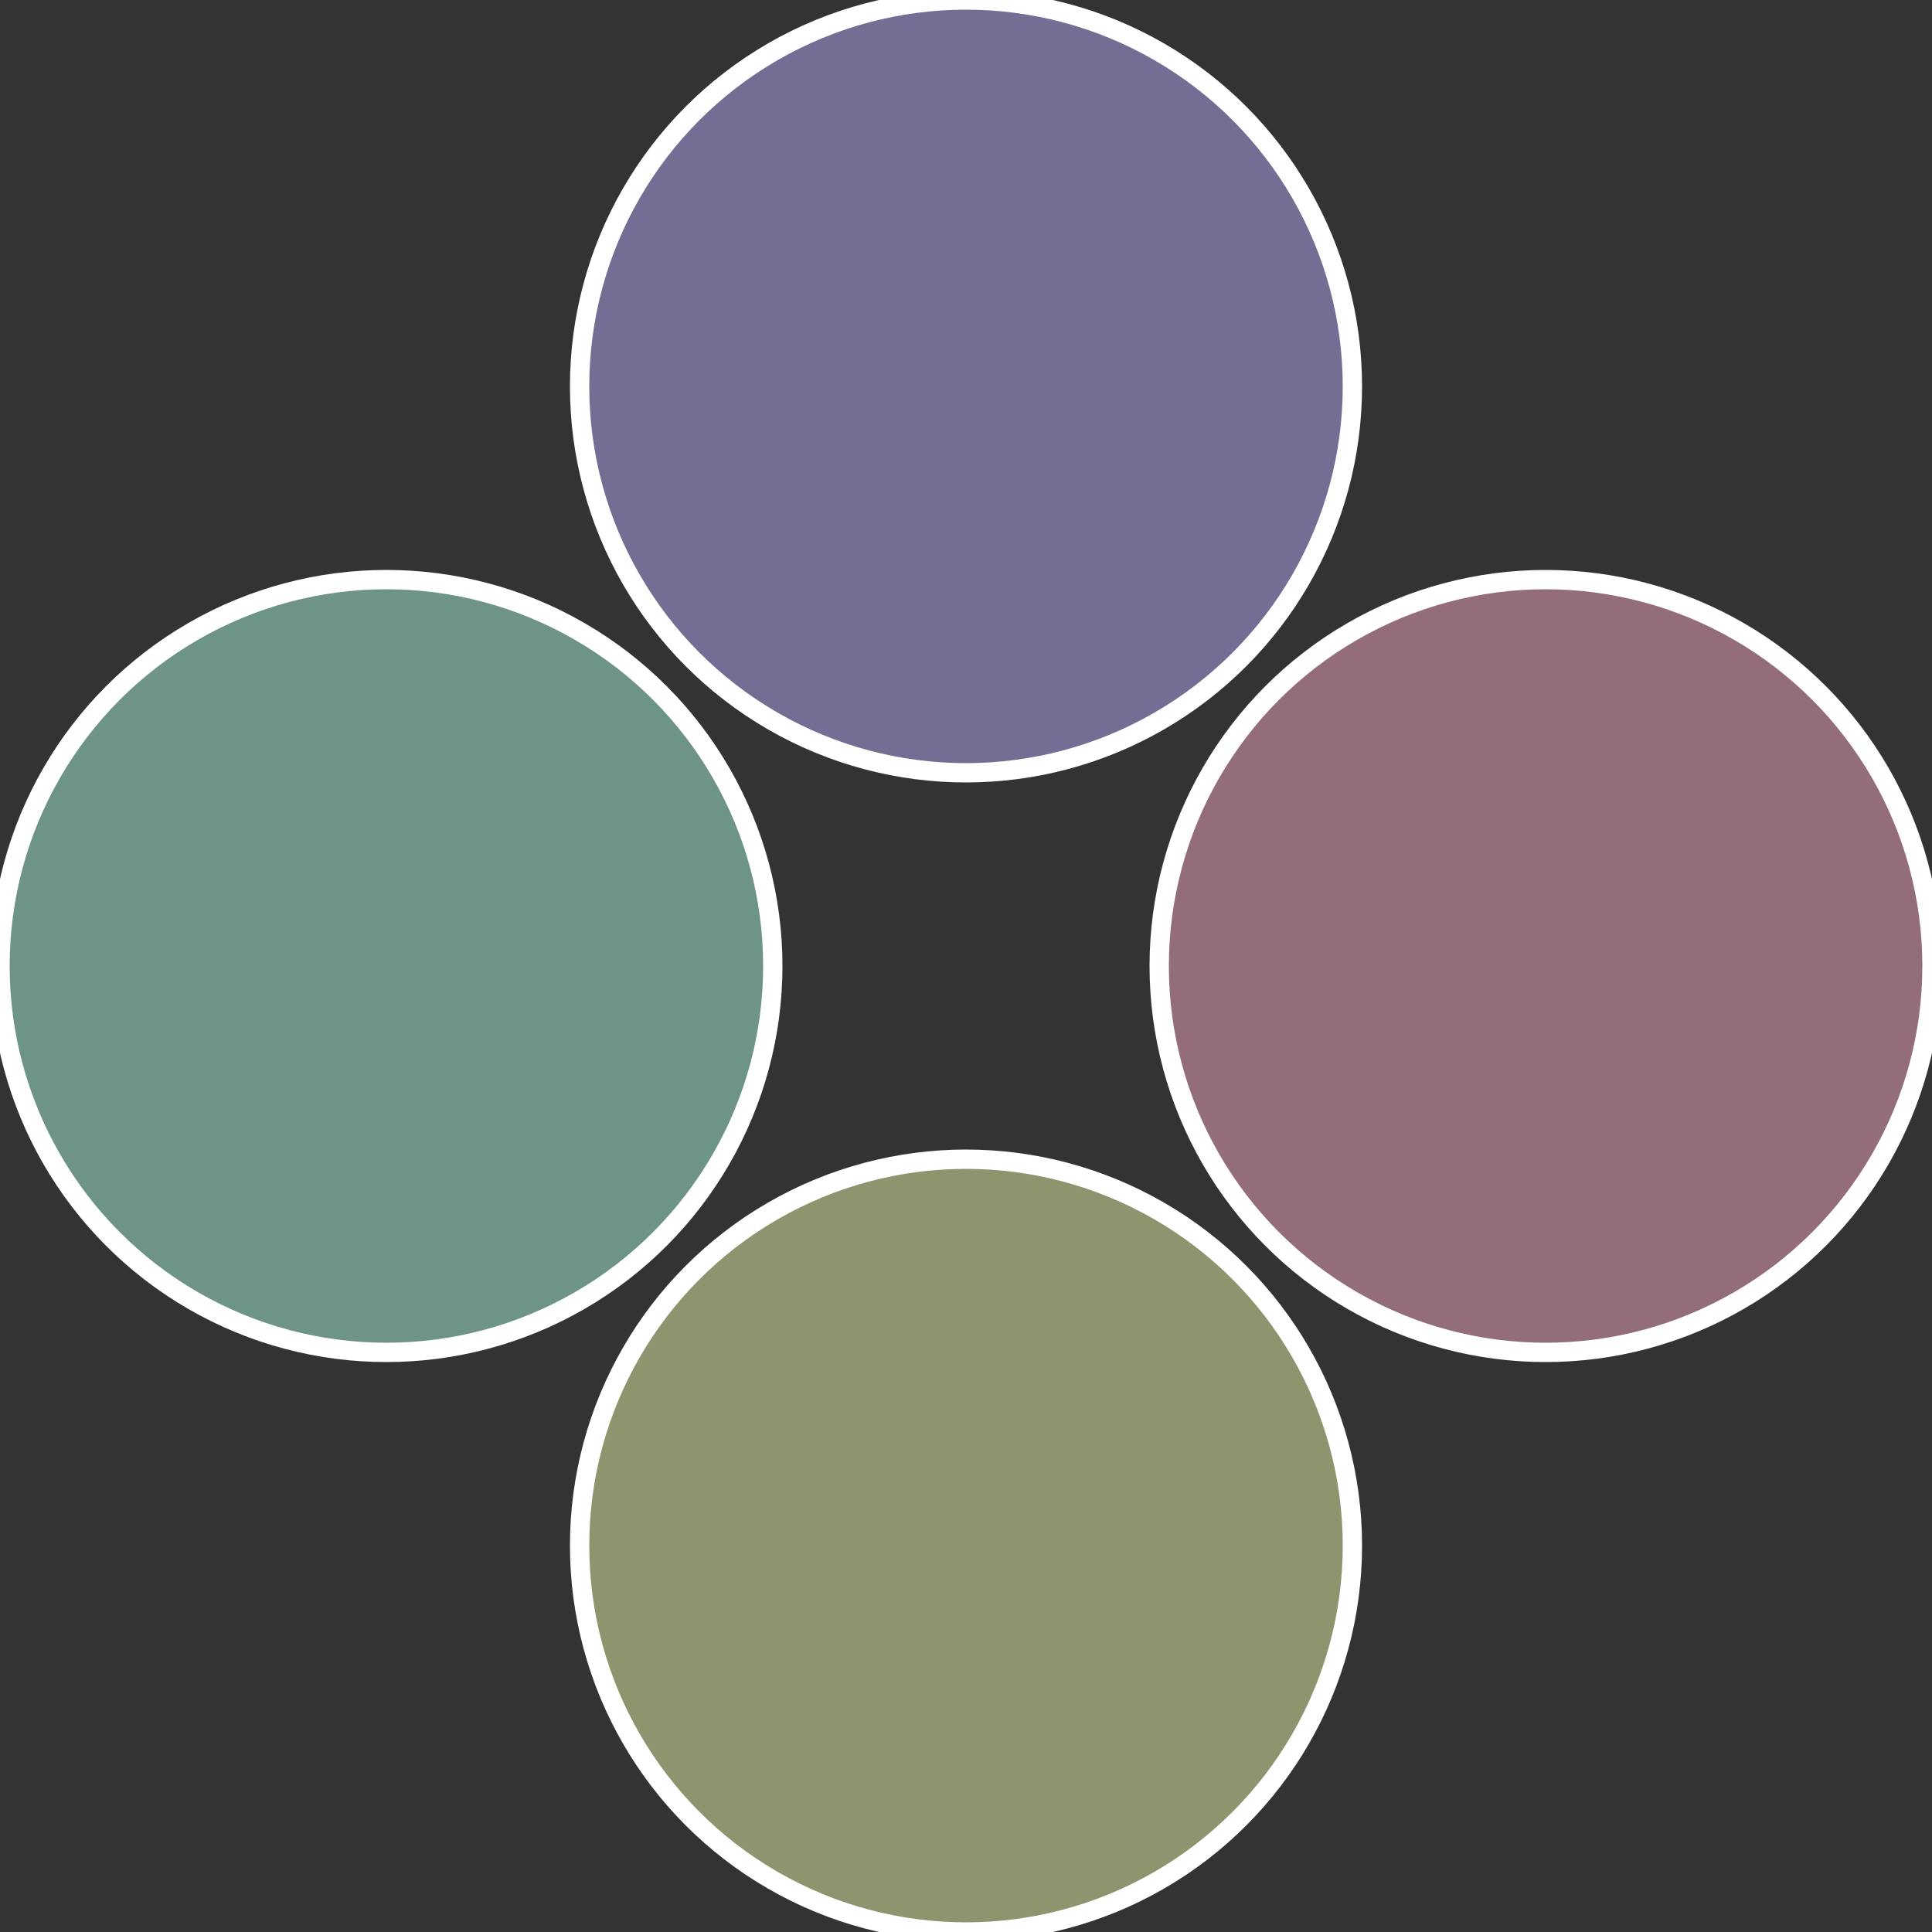 <?xml version="1.0" standalone="no"?>
<svg width="500" height="500" viewBox="-1 -1 2 2" xmlns="http://www.w3.org/2000/svg">
 
                <rect x="-1" y="-1" width="2" height="2" fill="#333333" stroke="none"/>
 
                <circle cx="0.6" cy="0" r="0.4" fill="#946d7a" stroke="#fff" stroke-width="1%" />
             
                <circle cx="3.6739403974421E-17" cy="0.6" r="0.4" fill="#8e946d" stroke="#fff" stroke-width="1%" />
             
                <circle cx="-0.6" cy="7.3478807948841E-17" r="0.4" fill="#6d9487" stroke="#fff" stroke-width="1%" />
             
                <circle cx="-1.1021821192326E-16" cy="-0.6" r="0.4" fill="#746d94" stroke="#fff" stroke-width="1%" />
            </svg>
